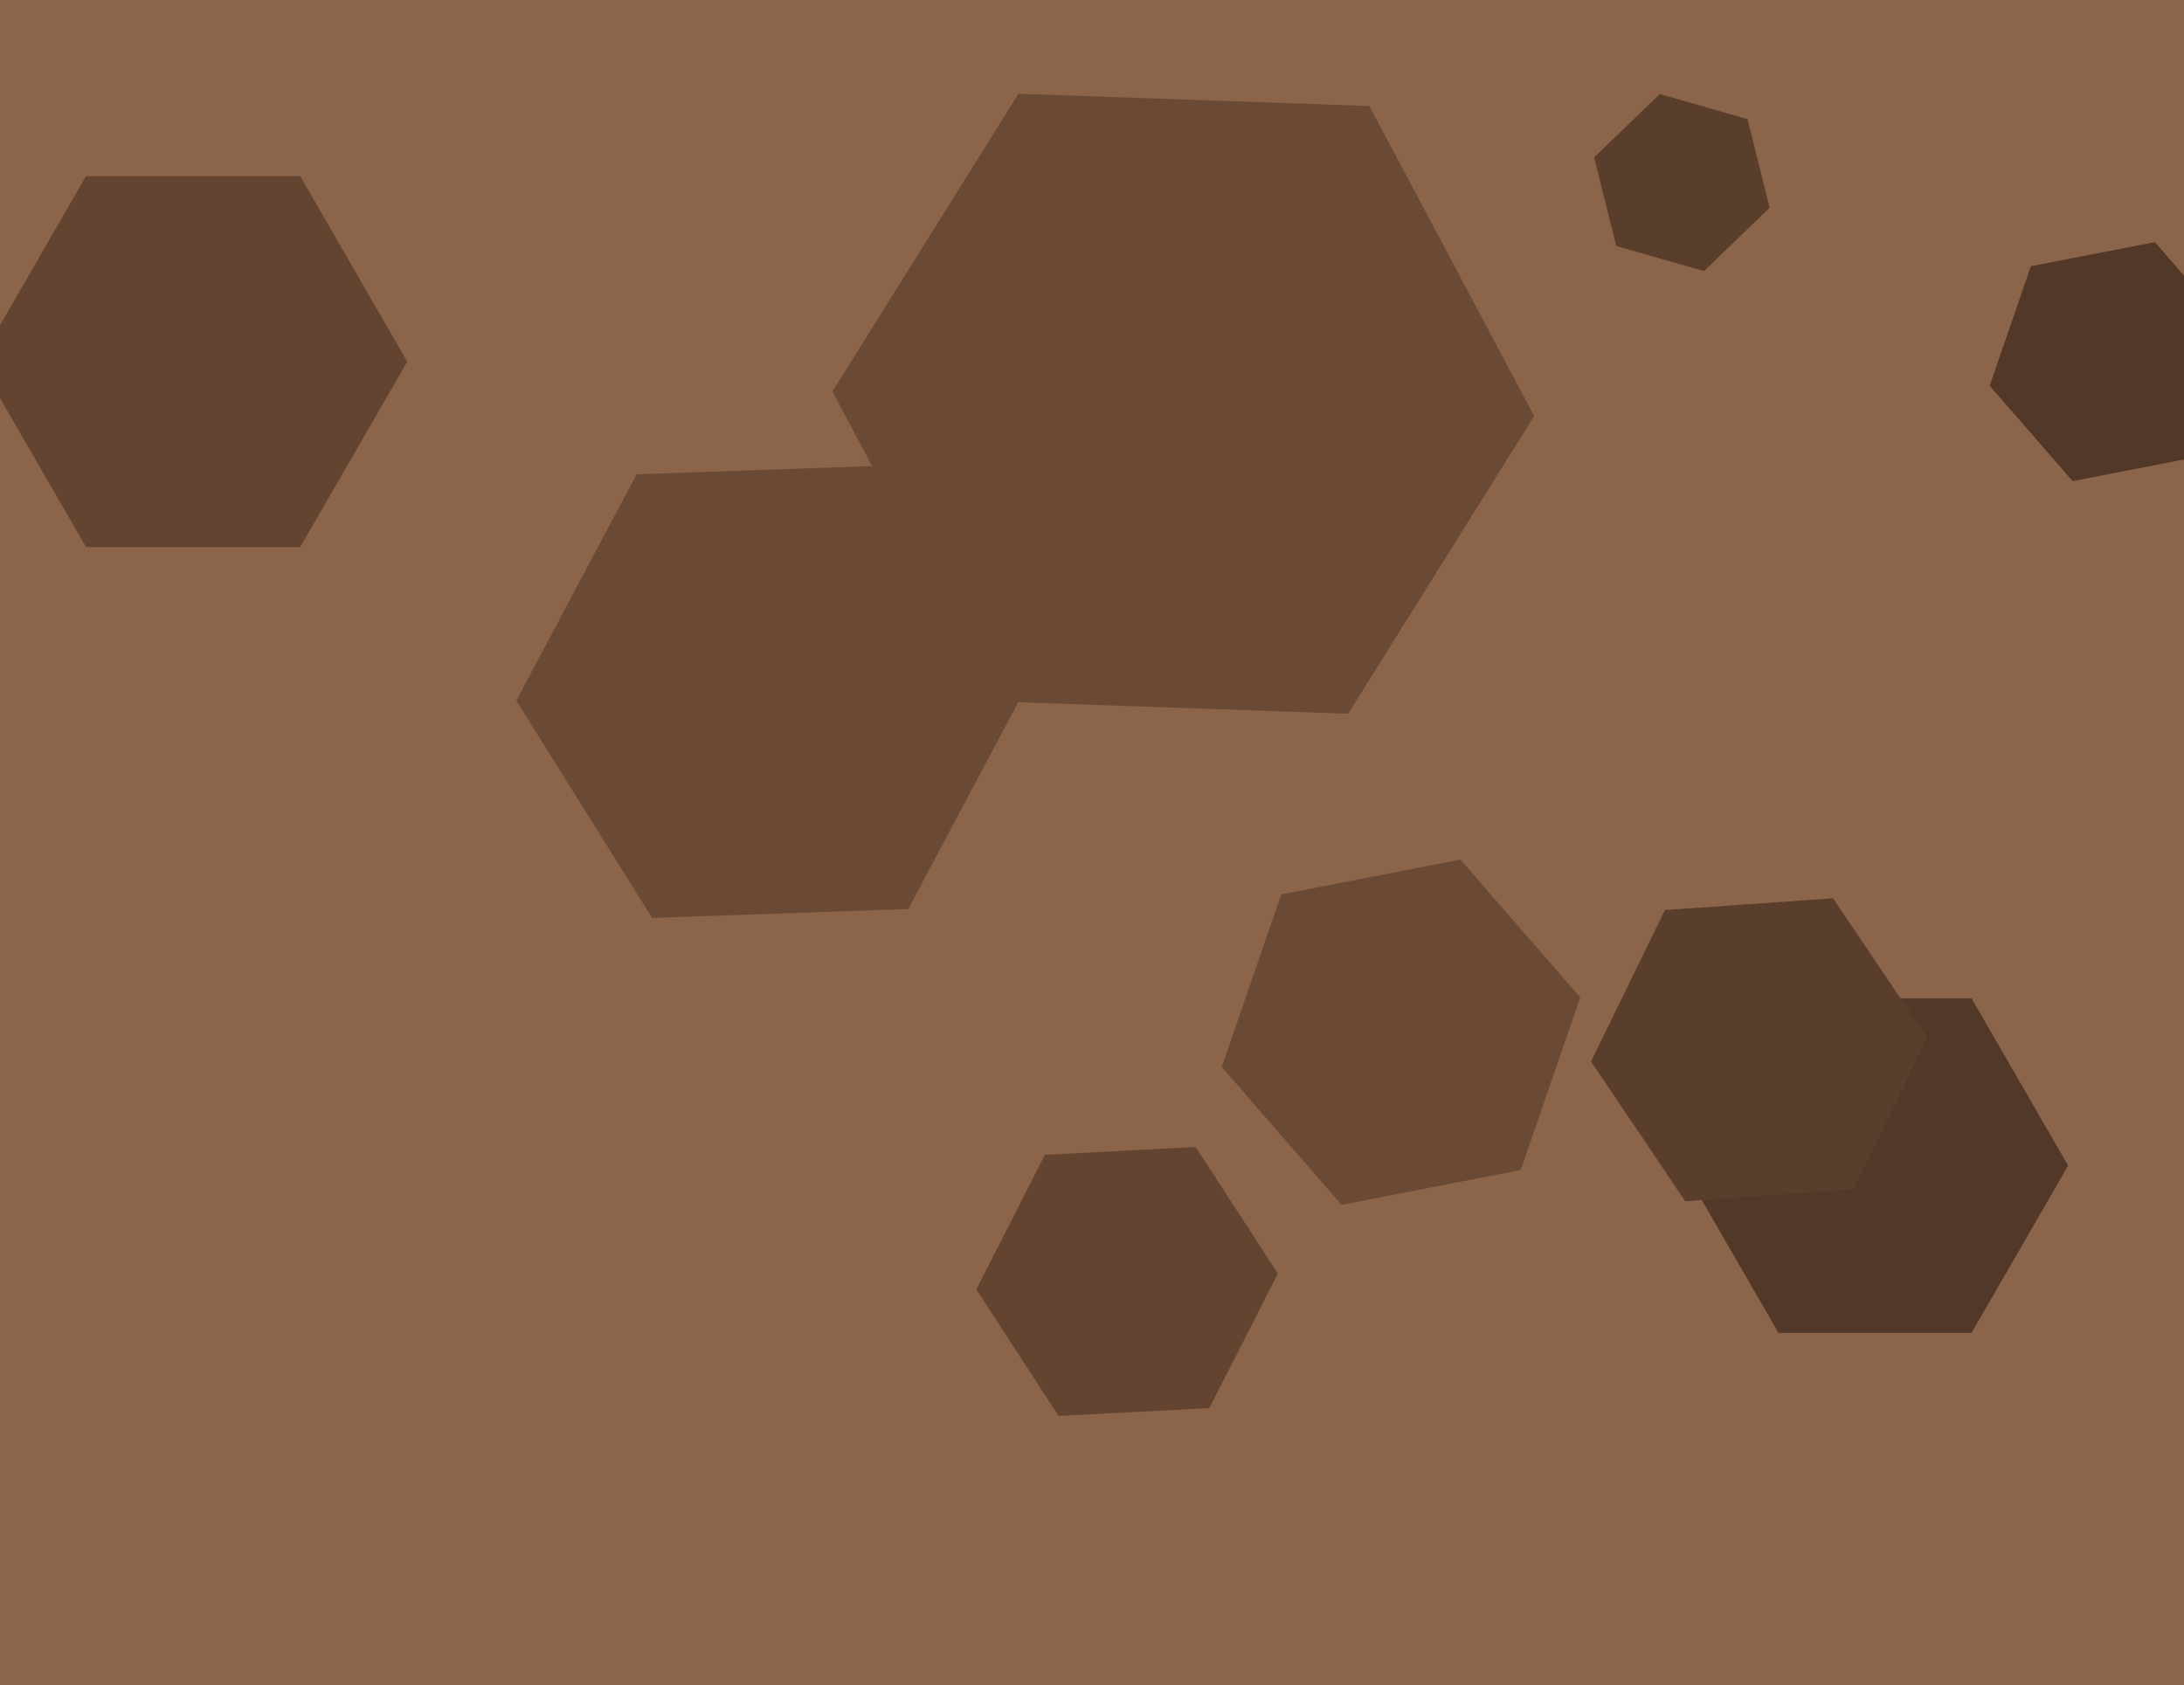 <svg xmlns="http://www.w3.org/2000/svg" width="622px" height="480px">
  <rect width="622" height="480" fill="rgb(140,100,74)"/>
  <polygon points="625.618,130.17 590.28,137.039 566.661,109.869 578.382,75.83 613.72,68.961 637.339,96.131" fill="rgb(81,56,40)"/>
  <polygon points="589.0,332.0 561.5,379.631 506.5,379.631 479.0,332.0 506.5,284.369 561.5,284.369" fill="rgb(81,56,40)"/>
  <polygon points="116.0,103.0 85.5,155.828 24.5,155.828 -6.0,103 24.5,50.172 85.5,50.172" fill="rgb(98,68,48)"/>
  <polygon points="436.939,118.49 383.947,203.295 284.008,199.805 237.061,111.51 290.053,26.705 389.992,30.195" fill="rgb(107,74,53)"/>
  <polygon points="503.993,59.167 485.29,77.228 460.297,70.061 454.007,44.833 472.71,26.772 497.703,33.939" fill="rgb(89,62,44)"/>
  <polygon points="344.419,401.063 301.478,403.313 278.059,367.25 297.581,328.937 340.522,326.687 363.941,362.75" fill="rgb(98,68,48)"/>
  <polygon points="433.115,333.245 382.07,343.167 347.955,303.922 364.885,254.755 415.93,244.833 450.045,284.078" fill="rgb(107,74,53)"/>
  <polygon points="527.841,338.794 479.958,342.142 453.117,302.348 474.159,259.206 522.042,255.858 548.883,295.652" fill="rgb(89,62,44)"/>
  <polygon points="258.684,258.908 185.729,261.455 147.044,199.548 181.316,135.092 254.271,132.545 292.956,194.452" fill="rgb(107,74,53)"/>
</svg>